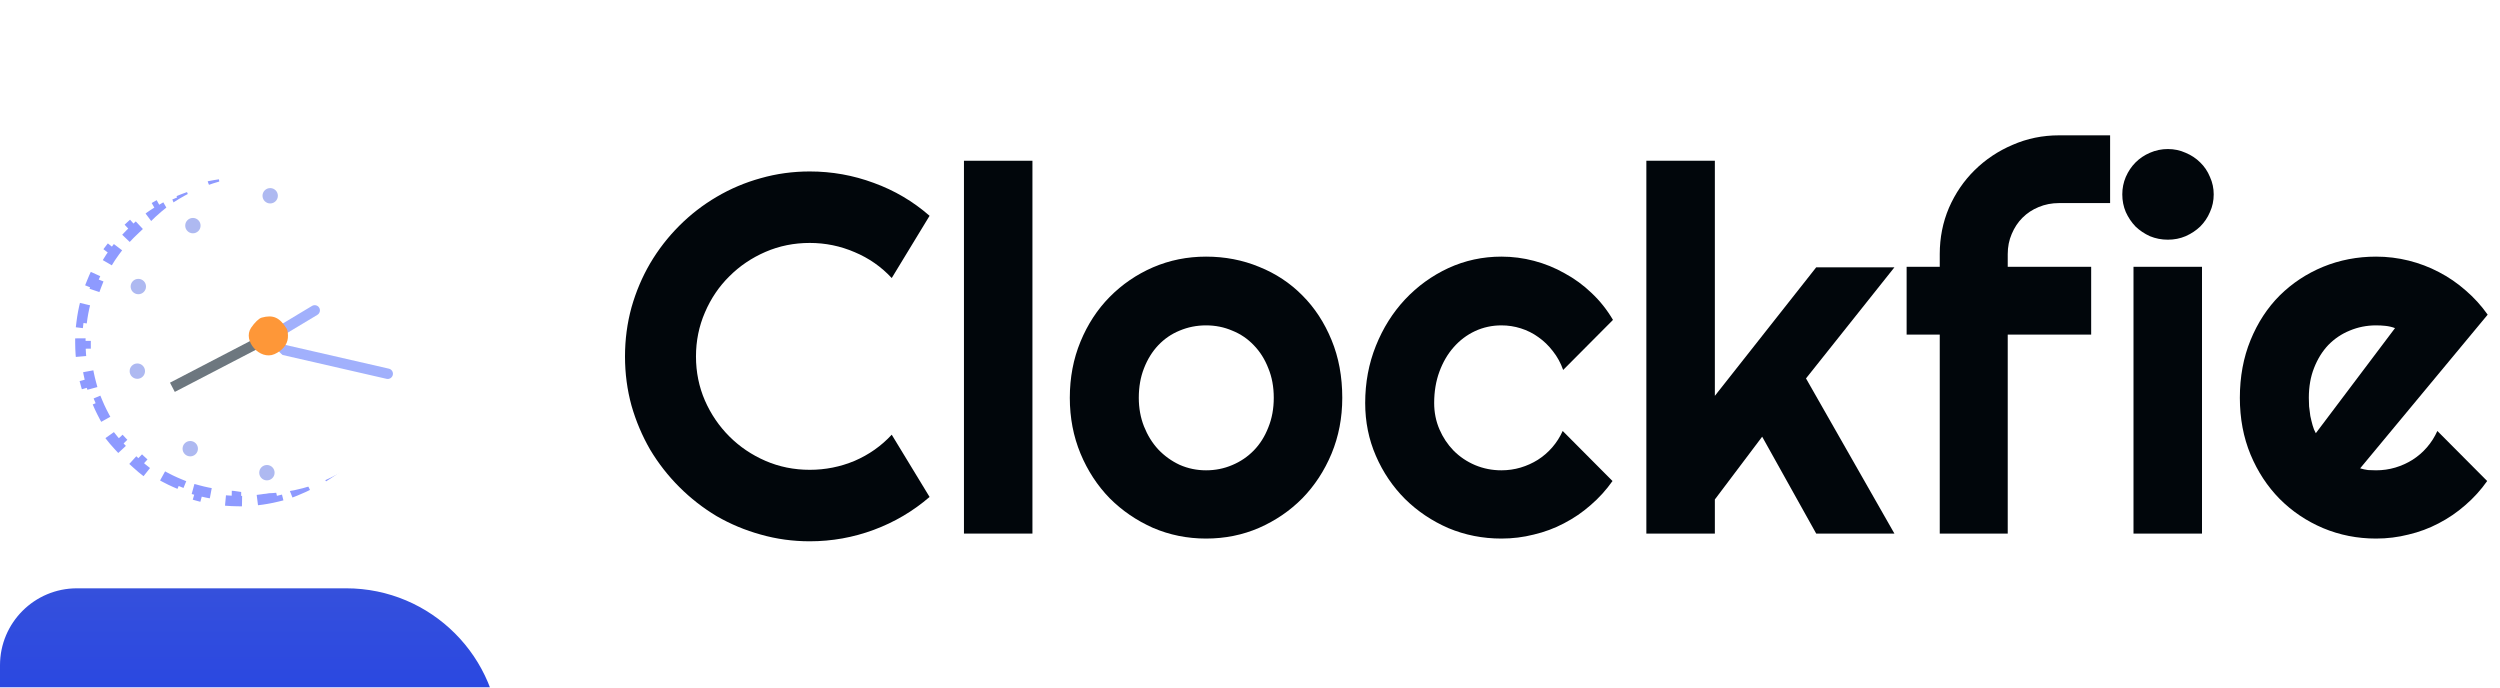 <svg width="120" height="33" viewBox="0 0 120 33" fill="none" xmlns="http://www.w3.org/2000/svg">
<g filter="url(#filter0_i_972_202324)">
<path d="M0 7.932C0 5.892 1.653 4.239 3.692 4.239H16.615C20.694 4.239 24 7.545 24 11.624V24.547C24 26.586 22.347 28.239 20.308 28.239H3.692C1.653 28.239 0 26.586 0 24.547V7.932Z" fill="url(#paint0_linear_972_202324)"/>
</g>
<path d="M18.555 18.184C18.69 18.215 18.824 18.13 18.855 17.996C18.886 17.861 18.802 17.727 18.667 17.696L18.555 18.184ZM15.235 15.112C15.353 15.041 15.392 14.888 15.321 14.769C15.25 14.651 15.096 14.613 14.978 14.684L15.235 15.112ZM12.75 16.852L18.555 18.184L18.667 17.696L12.862 16.364L12.75 16.852ZM13.389 16.22L15.235 15.112L14.978 14.684L13.132 15.791L13.389 16.22Z" fill="#A1B0FC"/>
<path d="M15.726 22.76C16.01 22.578 16.252 22.397 16.421 22.238L16.249 22.056C16.315 21.994 16.361 21.942 16.391 21.9C16.408 21.877 16.416 21.862 16.42 21.854C16.42 21.853 16.419 21.851 16.419 21.85L16.422 21.849C16.422 21.848 16.423 21.848 16.423 21.848C16.423 21.848 16.423 21.848 16.422 21.849L16.668 21.819C16.662 21.777 16.651 21.729 16.637 21.684L16.399 21.76C16.396 21.752 16.394 21.745 16.392 21.739C16.391 21.738 16.39 21.738 16.39 21.737C16.378 21.722 16.36 21.702 16.336 21.674C16.286 21.619 16.215 21.541 16.121 21.442L16.302 21.27C16.143 21.103 15.925 20.879 15.649 20.598L15.47 20.773C15.279 20.579 15.059 20.358 14.812 20.11L14.989 19.933C14.786 19.73 14.565 19.509 14.326 19.271L14.15 19.449C14.042 19.342 13.932 19.232 13.817 19.118L13.499 18.803L13.675 18.625L13.039 17.994L12.863 18.172L12.227 17.541L12.403 17.364L11.768 16.733L11.591 16.91L11.274 16.595L11.096 16.419L11.272 16.241L11.591 15.92L11.768 16.096L12.405 15.454L12.227 15.278L12.864 14.636L13.042 14.812L13.679 14.171L13.501 13.995L13.82 13.674L14.15 13.341L14.328 13.516C14.569 13.273 14.788 13.051 14.988 12.848L14.809 12.673C15.06 12.419 15.277 12.196 15.465 12.004L15.644 12.178C15.926 11.889 16.14 11.665 16.293 11.5L16.11 11.33C16.205 11.227 16.274 11.15 16.321 11.096C16.343 11.07 16.357 11.051 16.367 11.039C16.375 11.008 16.373 10.992 16.369 10.979L16.609 10.908C16.576 10.797 16.484 10.682 16.316 10.538L16.153 10.727C16.103 10.685 16.045 10.638 15.977 10.587L16.129 10.388L15.978 10.587C15.854 10.493 15.729 10.404 15.602 10.319L15.741 10.112C15.475 9.933 15.201 9.773 14.921 9.632L14.808 9.855C14.532 9.715 14.25 9.593 13.963 9.49L14.048 9.255C13.748 9.147 13.443 9.058 13.135 8.989L13.08 9.233C12.78 9.165 12.477 9.117 12.172 9.087L12.197 8.838C11.881 8.808 11.563 8.797 11.246 8.806L11.254 9.056C10.948 9.065 10.642 9.093 10.338 9.14L10.3 8.893C9.988 8.942 9.678 9.01 9.371 9.097L9.44 9.338C9.147 9.421 8.857 9.523 8.572 9.644L8.475 9.414C8.186 9.536 7.902 9.677 7.623 9.837L7.748 10.054C7.615 10.13 7.484 10.21 7.355 10.295C7.263 10.355 7.165 10.426 7.064 10.504L6.911 10.306C6.724 10.45 6.529 10.618 6.335 10.798L6.506 10.981C6.327 11.148 6.15 11.325 5.985 11.504L5.801 11.335C5.622 11.529 5.456 11.726 5.314 11.913L5.513 12.064C5.435 12.167 5.367 12.265 5.308 12.357L5.307 12.359C5.219 12.495 5.136 12.633 5.058 12.774L4.84 12.652C4.677 12.946 4.534 13.248 4.411 13.556L4.643 13.649C4.524 13.95 4.424 14.258 4.344 14.57L4.102 14.508C4.019 14.832 3.957 15.16 3.917 15.491L4.165 15.521C4.126 15.842 4.107 16.165 4.109 16.488L3.859 16.49C3.861 16.823 3.884 17.157 3.929 17.488L4.176 17.454C4.219 17.773 4.283 18.09 4.368 18.403L4.127 18.468C4.213 18.789 4.322 19.105 4.451 19.415L4.682 19.318C4.743 19.466 4.811 19.613 4.883 19.758C4.985 19.96 5.076 20.131 5.166 20.285L4.95 20.411C5.159 20.767 5.368 21.044 5.689 21.39L5.872 21.22C5.993 21.35 6.131 21.492 6.294 21.653C6.455 21.813 6.597 21.95 6.727 22.069L6.559 22.253C6.907 22.572 7.184 22.779 7.535 22.982L7.66 22.765C7.813 22.854 7.983 22.942 8.184 23.042C8.326 23.11 8.469 23.175 8.614 23.234L8.519 23.465C8.821 23.589 9.129 23.694 9.442 23.779L9.508 23.537C9.812 23.62 10.121 23.683 10.432 23.727L10.396 23.975C10.719 24.021 11.043 24.046 11.368 24.051L11.372 23.801C11.687 23.806 12.001 23.791 12.314 23.757L12.341 24.005C12.664 23.969 12.985 23.913 13.301 23.835L13.241 23.593C13.394 23.555 13.545 23.513 13.694 23.465C13.821 23.425 13.953 23.378 14.087 23.324L14.179 23.557C14.441 23.453 14.71 23.328 14.971 23.194L14.856 22.972C15.117 22.837 15.367 22.693 15.591 22.55L15.726 22.76Z" stroke="#8E9AFF" stroke-width="0.5" stroke-dasharray="1 1"/>
<path d="M11.482 15.972L11.482 15.972L11.482 15.972ZM11.482 15.972C11.619 15.935 11.732 15.917 11.829 15.916L11.826 15.666C12.11 15.663 12.335 15.77 12.551 16.012L12.365 16.178C12.433 16.255 12.504 16.351 12.579 16.471C12.58 16.473 12.581 16.475 12.582 16.479C12.585 16.488 12.589 16.502 12.593 16.519L12.837 16.467M11.482 15.972L12.837 16.467M12.837 16.467C12.853 16.539 12.862 16.629 12.862 16.719L12.612 16.72C12.613 16.756 12.611 16.791 12.608 16.823C12.602 16.897 12.583 16.968 12.552 17.035L12.78 17.138C12.701 17.311 12.567 17.464 12.385 17.591L12.242 17.385C12.177 17.43 12.102 17.473 12.018 17.511C11.883 17.57 11.738 17.572 11.592 17.524L11.515 17.762C11.129 17.637 10.799 17.27 10.723 16.881L10.968 16.833C10.94 16.687 10.961 16.549 11.042 16.428C11.077 16.376 11.114 16.326 11.151 16.279L10.955 16.124C11.051 16.003 11.15 15.902 11.239 15.832L11.394 16.028C11.419 16.008 11.44 15.994 11.457 15.985C11.473 15.975 11.482 15.973 11.482 15.972L12.837 16.467Z" fill="#3550DC" stroke="#636EC2" stroke-width="0.5" stroke-dasharray="1 1"/>
<path d="M17.777 21.519C17.785 21.456 17.756 21.333 17.72 21.25C17.668 21.151 16.773 20.23 15.101 18.572L12.557 16.048L15.104 13.48C16.909 11.661 17.664 10.877 17.703 10.774C17.789 10.536 17.677 10.354 17.236 10.018C14.603 8.022 11.098 7.901 8.325 9.716C7.617 10.183 6.654 11.146 6.204 11.854C4.727 14.148 4.56 17.078 5.767 19.5C6.19 20.339 6.445 20.687 7.225 21.461C8.006 22.235 8.36 22.492 9.182 22.897C10.962 23.762 13.024 23.921 14.877 23.335C16.101 22.945 17.715 21.932 17.777 21.519Z" fill="white"/>
<path d="M8.275 18.59L12.891 16.19" stroke="#6D777F" stroke-width="0.5"/>
<path d="M12.56 15.246C13.107 15.095 13.421 15.232 13.765 15.784C13.81 15.862 13.833 16.055 13.818 16.219C13.789 16.548 13.558 16.825 13.174 16.999C12.479 17.307 11.632 16.359 12.052 15.733C12.225 15.478 12.429 15.282 12.56 15.246Z" fill="#FE9738"/>
<rect x="8.46" y="7.923" width="1.108" height="1.846" transform="rotate(-21.724 8.46 7.923)" fill="white"/>
<rect x="7.722" y="7.74" width="2.215" height="0.738" rx="0.369" transform="rotate(-25.819 7.722 7.74)" fill="white"/>
<circle opacity="0.4" cx="12.969" cy="9.397" r="0.369" transform="rotate(0.678 12.969 9.397)" fill="#3550DC"/>
<circle opacity="0.4" cx="9.259" cy="10.83" r="0.369" transform="rotate(0.678 9.259 10.83)" fill="#3550DC"/>
<circle opacity="0.4" cx="6.64" cy="13.754" r="0.369" transform="rotate(0.678 6.64 13.754)" fill="#3550DC"/>
<circle opacity="0.4" cx="6.592" cy="17.815" r="0.369" transform="rotate(0.678 6.592 17.815)" fill="#3550DC"/>
<circle opacity="0.4" cx="9.132" cy="21.537" r="0.369" transform="rotate(0.678 9.132 21.537)" fill="#3550DC"/>
<circle opacity="0.4" cx="12.812" cy="22.689" r="0.369" transform="rotate(0.678 12.812 22.689)" fill="#3550DC"/>
<g filter="url(#filter1_i_972_202324)">
<path d="M117.776 14.847C115.877 17.239 111.993 22.108 111.656 22.445L109.123 18.013L111.656 14.214L117.776 14.847Z" fill="url(#paint1_linear_972_202324)"/>
</g>
<path d="M44.62 23.854C43.823 24.54 42.931 25.066 41.943 25.432C40.954 25.799 39.93 25.982 38.87 25.982C38.057 25.982 37.272 25.875 36.515 25.659C35.766 25.452 35.061 25.157 34.399 24.775C33.746 24.384 33.148 23.918 32.606 23.376C32.064 22.834 31.598 22.236 31.207 21.583C30.825 20.921 30.526 20.216 30.311 19.467C30.104 18.71 30 17.925 30 17.112C30 16.299 30.104 15.514 30.311 14.757C30.526 14 30.825 13.294 31.207 12.641C31.598 11.979 32.064 11.378 32.606 10.836C33.148 10.294 33.746 9.832 34.399 9.449C35.061 9.059 35.766 8.76 36.515 8.553C37.272 8.337 38.057 8.23 38.87 8.23C39.93 8.23 40.954 8.413 41.943 8.78C42.931 9.138 43.823 9.664 44.62 10.358L42.803 13.346C42.301 12.804 41.707 12.39 41.022 12.103C40.337 11.808 39.619 11.661 38.87 11.661C38.113 11.661 37.404 11.804 36.742 12.091C36.081 12.378 35.503 12.768 35.009 13.263C34.515 13.749 34.124 14.326 33.837 14.996C33.55 15.658 33.407 16.363 33.407 17.112C33.407 17.861 33.55 18.566 33.837 19.228C34.124 19.881 34.515 20.455 35.009 20.949C35.503 21.443 36.081 21.834 36.742 22.121C37.404 22.408 38.113 22.551 38.87 22.551C39.619 22.551 40.337 22.408 41.022 22.121C41.707 21.826 42.301 21.408 42.803 20.866L44.62 23.854Z" fill="#01060B"/>
<path d="M49.557 25.612H46.27V7.716H49.557V25.612Z" fill="#01060B"/>
<path d="M64.429 19.096C64.429 20.053 64.258 20.945 63.915 21.774C63.572 22.595 63.106 23.308 62.516 23.914C61.926 24.512 61.233 24.986 60.436 25.337C59.647 25.679 58.798 25.851 57.89 25.851C56.989 25.851 56.141 25.679 55.343 25.337C54.554 24.986 53.861 24.512 53.263 23.914C52.674 23.308 52.207 22.595 51.865 21.774C51.522 20.945 51.351 20.053 51.351 19.096C51.351 18.124 51.522 17.224 51.865 16.395C52.207 15.566 52.674 14.852 53.263 14.255C53.861 13.649 54.554 13.175 55.343 12.832C56.141 12.489 56.989 12.318 57.89 12.318C58.798 12.318 59.647 12.482 60.436 12.808C61.233 13.127 61.926 13.585 62.516 14.183C63.106 14.773 63.572 15.486 63.915 16.323C64.258 17.152 64.429 18.076 64.429 19.096ZM61.141 19.096C61.141 18.57 61.054 18.096 60.878 17.674C60.711 17.243 60.48 16.877 60.185 16.574C59.89 16.263 59.544 16.028 59.145 15.869C58.755 15.701 58.336 15.618 57.89 15.618C57.444 15.618 57.021 15.701 56.623 15.869C56.232 16.028 55.889 16.263 55.594 16.574C55.308 16.877 55.081 17.243 54.913 17.674C54.746 18.096 54.662 18.57 54.662 19.096C54.662 19.59 54.746 20.049 54.913 20.471C55.081 20.893 55.308 21.26 55.594 21.571C55.889 21.882 56.232 22.129 56.623 22.312C57.021 22.487 57.444 22.575 57.89 22.575C58.336 22.575 58.755 22.491 59.145 22.324C59.544 22.157 59.89 21.922 60.185 21.619C60.48 21.316 60.711 20.949 60.878 20.519C61.054 20.089 61.141 19.614 61.141 19.096Z" fill="#01060B"/>
<path d="M77.423 15.355L75.032 17.758C74.913 17.423 74.75 17.124 74.542 16.861C74.335 16.59 74.1 16.363 73.837 16.18C73.582 15.996 73.303 15.857 73 15.761C72.697 15.665 72.387 15.618 72.068 15.618C71.621 15.618 71.199 15.709 70.801 15.893C70.41 16.076 70.067 16.335 69.773 16.67C69.486 16.996 69.258 17.387 69.091 17.841C68.924 18.295 68.84 18.797 68.84 19.347C68.84 19.794 68.924 20.212 69.091 20.603C69.258 20.993 69.486 21.336 69.773 21.631C70.067 21.926 70.41 22.157 70.801 22.324C71.199 22.491 71.621 22.575 72.068 22.575C72.387 22.575 72.693 22.531 72.988 22.444C73.283 22.356 73.558 22.232 73.813 22.073C74.076 21.906 74.307 21.706 74.507 21.475C74.714 21.236 74.881 20.973 75.009 20.686L77.4 23.089C77.097 23.52 76.746 23.906 76.347 24.249C75.957 24.591 75.531 24.882 75.068 25.121C74.614 25.36 74.132 25.54 73.622 25.659C73.12 25.787 72.602 25.851 72.068 25.851C71.167 25.851 70.319 25.683 69.522 25.349C68.733 25.006 68.039 24.54 67.441 23.95C66.852 23.36 66.385 22.671 66.043 21.882C65.7 21.093 65.529 20.248 65.529 19.347C65.529 18.367 65.7 17.451 66.043 16.598C66.385 15.745 66.852 15.004 67.441 14.374C68.039 13.737 68.733 13.235 69.522 12.868C70.319 12.502 71.167 12.318 72.068 12.318C72.602 12.318 73.124 12.386 73.634 12.521C74.152 12.657 74.642 12.856 75.104 13.119C75.575 13.374 76.005 13.689 76.395 14.063C76.794 14.438 77.136 14.868 77.423 15.355Z" fill="#01060B"/>
<path d="M82.313 25.612H79.025V7.716H82.313V19.001L87.178 12.832H90.932L86.688 18.164L90.932 25.612H87.178L84.584 20.961L82.313 23.974V25.612Z" fill="#01060B"/>
<path d="M96.371 25.612H93.108V16.06H91.518V12.808H93.108V12.199C93.108 11.41 93.255 10.668 93.55 9.975C93.853 9.282 94.263 8.68 94.781 8.17C95.307 7.652 95.917 7.245 96.61 6.951C97.304 6.648 98.045 6.496 98.834 6.496H101.285V9.748H98.834C98.483 9.748 98.156 9.812 97.854 9.939C97.559 10.059 97.3 10.23 97.077 10.453C96.861 10.668 96.69 10.928 96.563 11.23C96.435 11.525 96.371 11.848 96.371 12.199V12.808H100.376V16.06H96.371V25.612Z" fill="#01060B"/>
<path d="M106.258 9.33C106.258 9.632 106.198 9.915 106.078 10.178C105.967 10.441 105.811 10.672 105.612 10.872C105.413 11.063 105.178 11.218 104.907 11.338C104.644 11.45 104.361 11.505 104.058 11.505C103.755 11.505 103.468 11.45 103.197 11.338C102.934 11.218 102.703 11.063 102.504 10.872C102.313 10.672 102.157 10.441 102.038 10.178C101.926 9.915 101.87 9.632 101.87 9.33C101.87 9.035 101.926 8.756 102.038 8.493C102.157 8.222 102.313 7.991 102.504 7.799C102.703 7.6 102.934 7.445 103.197 7.333C103.468 7.214 103.755 7.154 104.058 7.154C104.361 7.154 104.644 7.214 104.907 7.333C105.178 7.445 105.413 7.6 105.612 7.799C105.811 7.991 105.967 8.222 106.078 8.493C106.198 8.756 106.258 9.035 106.258 9.33ZM105.696 25.612H102.408V12.808H105.696V25.612Z" fill="#01060B"/>
<path d="M113.287 22.48C113.414 22.519 113.542 22.547 113.669 22.563C113.797 22.571 113.924 22.575 114.052 22.575C114.371 22.575 114.678 22.531 114.972 22.444C115.267 22.356 115.542 22.232 115.797 22.073C116.06 21.906 116.291 21.706 116.491 21.475C116.698 21.236 116.865 20.973 116.993 20.686L119.384 23.089C119.081 23.52 118.73 23.906 118.332 24.249C117.941 24.591 117.515 24.882 117.053 25.121C116.598 25.36 116.116 25.54 115.606 25.659C115.104 25.787 114.586 25.851 114.052 25.851C113.151 25.851 112.303 25.683 111.506 25.349C110.717 25.014 110.023 24.548 109.426 23.95C108.836 23.352 108.37 22.643 108.027 21.822C107.684 20.993 107.513 20.085 107.513 19.096C107.513 18.084 107.684 17.16 108.027 16.323C108.37 15.486 108.836 14.773 109.426 14.183C110.023 13.593 110.717 13.135 111.506 12.808C112.303 12.482 113.151 12.318 114.052 12.318C114.586 12.318 115.108 12.382 115.618 12.509C116.128 12.637 116.61 12.82 117.065 13.059C117.527 13.298 117.957 13.593 118.356 13.944C118.754 14.287 119.105 14.673 119.408 15.104L113.287 22.48ZM114.961 15.749C114.809 15.693 114.658 15.658 114.506 15.642C114.363 15.626 114.211 15.618 114.052 15.618C113.606 15.618 113.183 15.701 112.785 15.869C112.394 16.028 112.052 16.259 111.757 16.562C111.47 16.865 111.243 17.232 111.075 17.662C110.908 18.084 110.824 18.562 110.824 19.096C110.824 19.216 110.828 19.351 110.836 19.503C110.852 19.654 110.872 19.81 110.896 19.969C110.928 20.12 110.964 20.268 111.004 20.411C111.043 20.555 111.095 20.682 111.159 20.794L114.961 15.749Z" fill="#01060B"/>
<defs>
<filter id="filter0_i_972_202324" x="0" y="4.239" width="24" height="48" filterUnits="userSpaceOnUse" color-interpolation-filters="sRGB">
<feFlood flood-opacity="0" result="BackgroundImageFix"/>
<feBlend mode="normal" in="SourceGraphic" in2="BackgroundImageFix" result="shape"/>
<feColorMatrix in="SourceAlpha" type="matrix" values="0 0 0 0 0 0 0 0 0 0 0 0 0 0 0 0 0 0 127 0" result="hardAlpha"/>
<feOffset dy="24"/>
<feGaussianBlur stdDeviation="12"/>
<feComposite in2="hardAlpha" operator="arithmetic" k2="-1" k3="1"/>
<feColorMatrix type="matrix" values="0 0 0 0 0.428 0 0 0 0 0.52 0 0 0 0 1 0 0 0 1 0"/>
<feBlend mode="normal" in2="shape" result="effect1_innerShadow_972_202324"/>
</filter>
<filter id="filter1_i_972_202324" x="109.123" y="14.214" width="8.653" height="32.231" filterUnits="userSpaceOnUse" color-interpolation-filters="sRGB">
<feFlood flood-opacity="0" result="BackgroundImageFix"/>
<feBlend mode="normal" in="SourceGraphic" in2="BackgroundImageFix" result="shape"/>
<feColorMatrix in="SourceAlpha" type="matrix" values="0 0 0 0 0 0 0 0 0 0 0 0 0 0 0 0 0 0 127 0" result="hardAlpha"/>
<feOffset dy="24"/>
<feGaussianBlur stdDeviation="12"/>
<feComposite in2="hardAlpha" operator="arithmetic" k2="-1" k3="1"/>
<feColorMatrix type="matrix" values="0 0 0 0 0.428 0 0 0 0 0.52 0 0 0 0 1 0 0 0 1 0"/>
<feBlend mode="normal" in2="shape" result="effect1_innerShadow_972_202324"/>
</filter>
<linearGradient id="paint0_linear_972_202324" x1="12" y1="4.239" x2="12" y2="28.239" gradientUnits="userSpaceOnUse">
<stop stop-color="#3550DC"/>
<stop offset="1" stop-color="#0028F5"/>
</linearGradient>
<linearGradient id="paint1_linear_972_202324" x1="113.45" y1="14.214" x2="113.45" y2="22.445" gradientUnits="userSpaceOnUse">
<stop stop-color="#3550DC"/>
<stop offset="1" stop-color="#0028F5"/>
</linearGradient>
</defs>
</svg>
